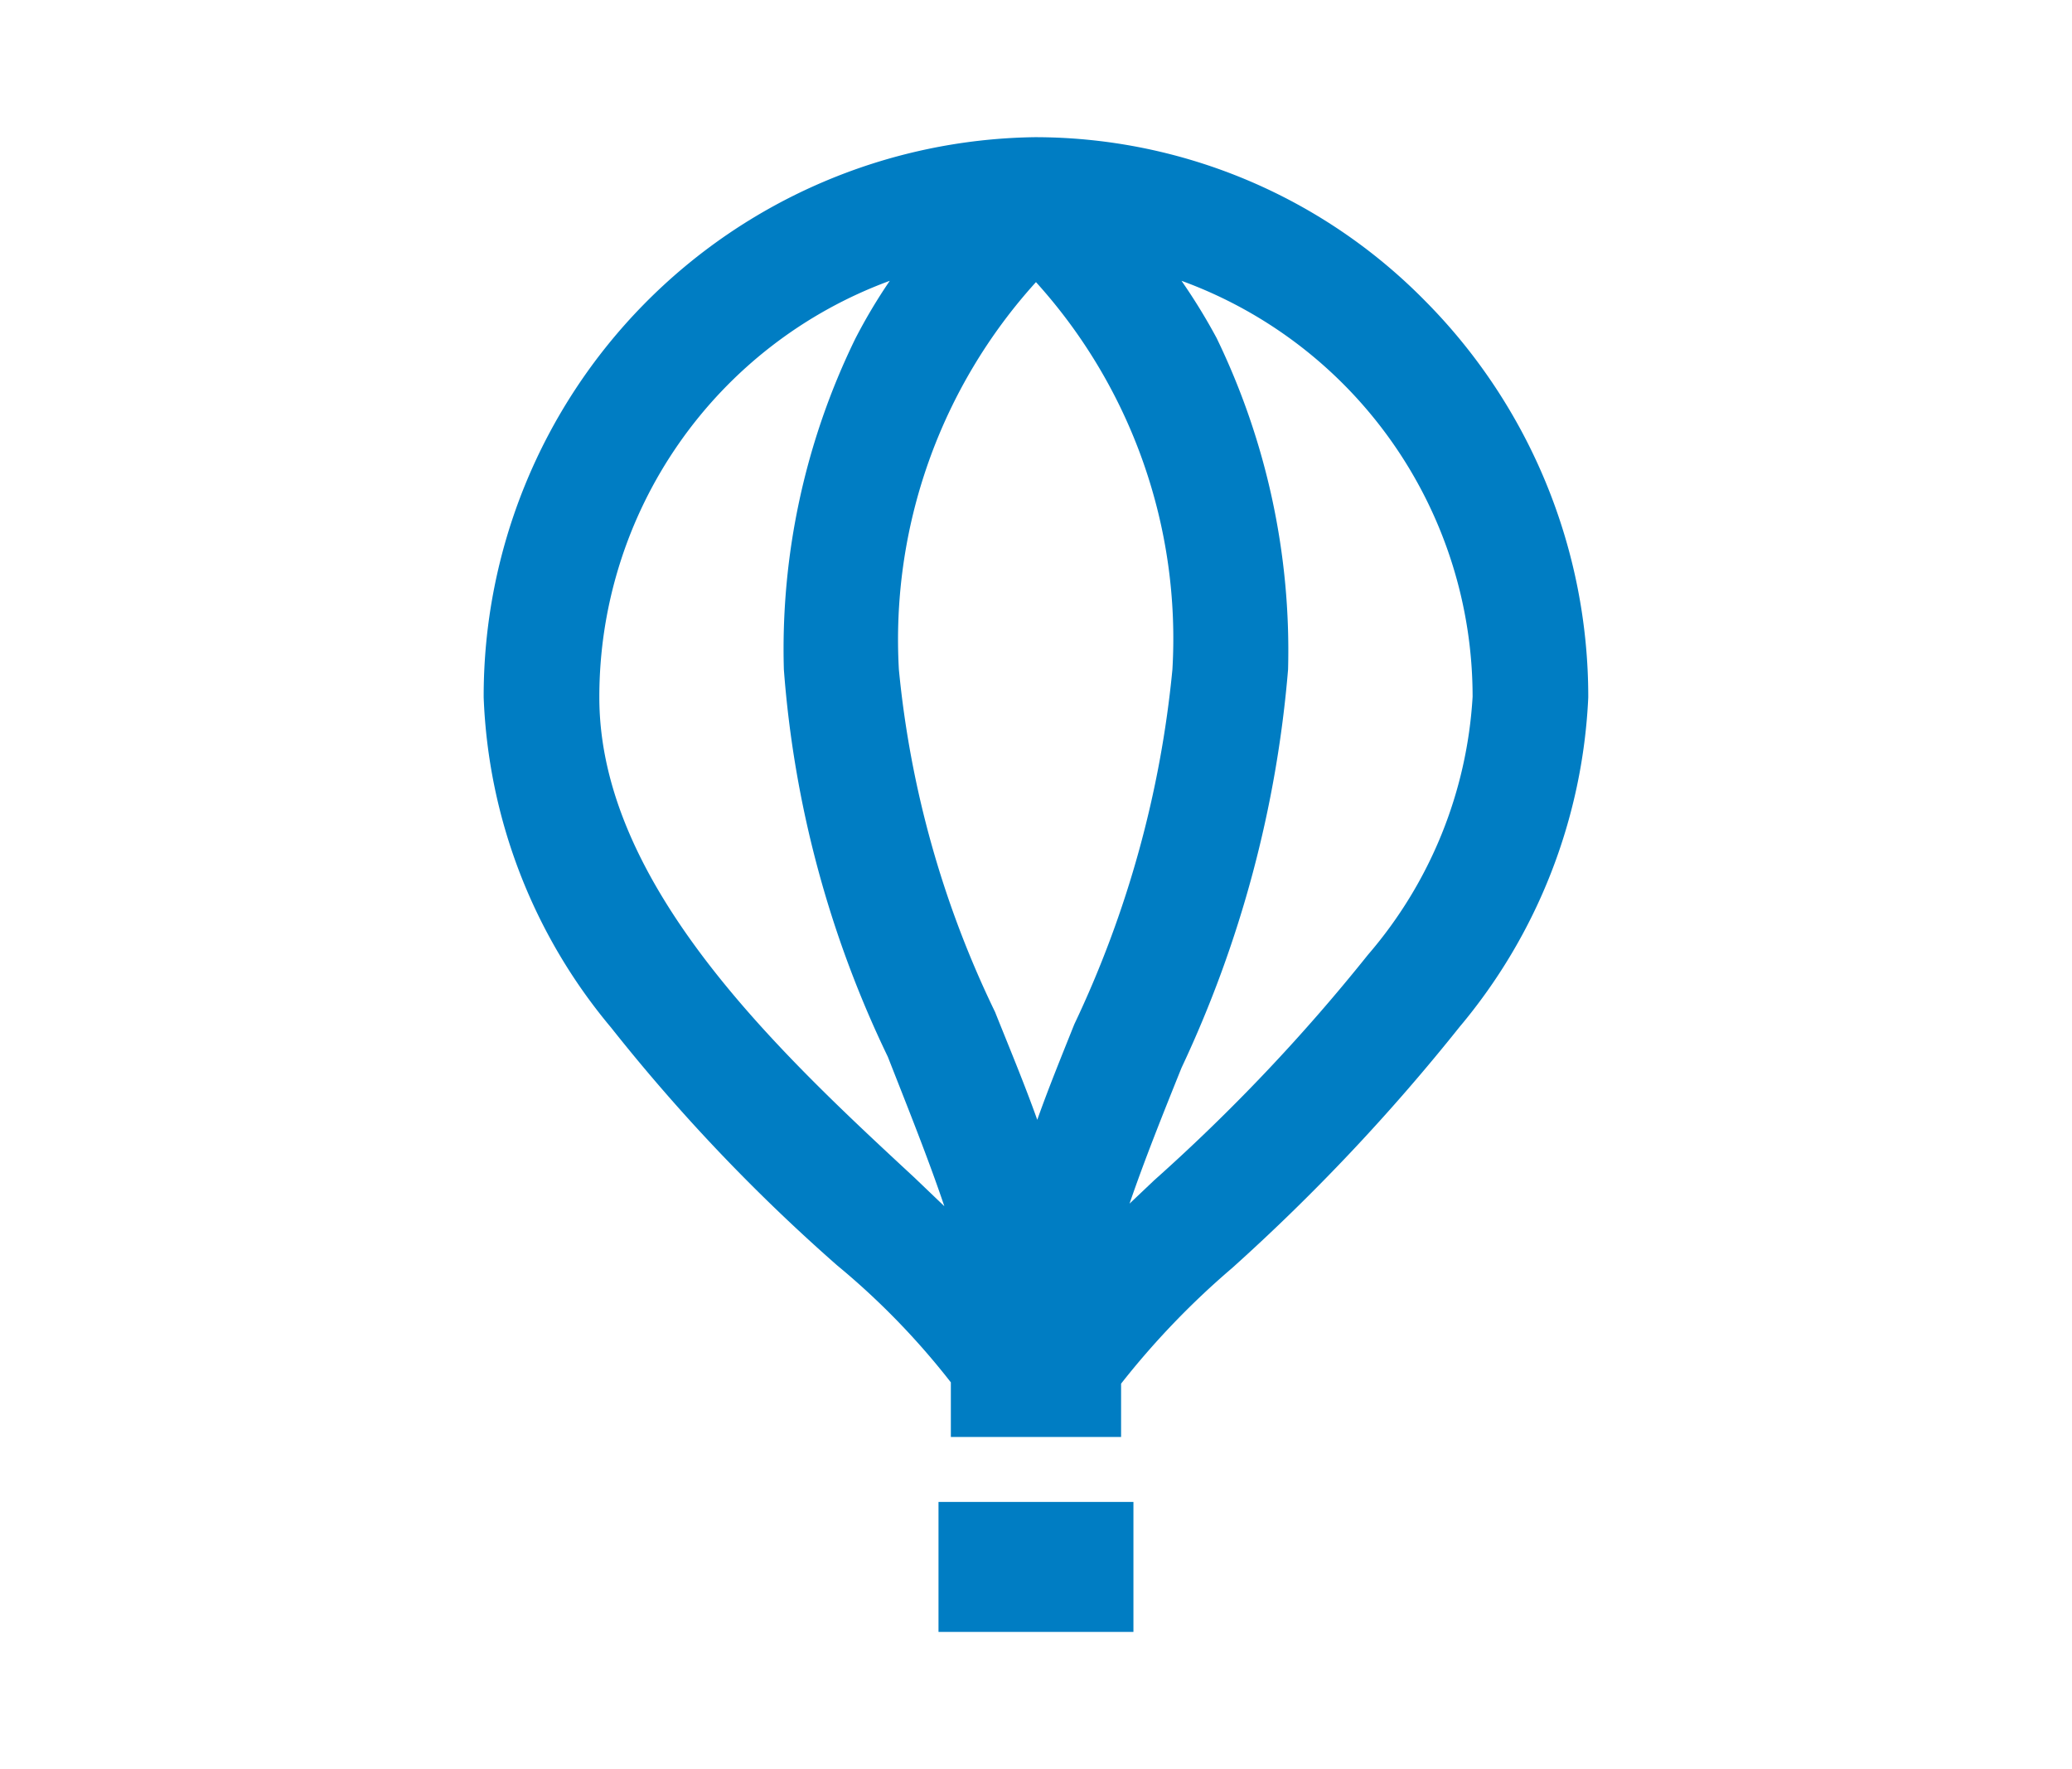 <?xml version="1.0" encoding="UTF-8"?>
<svg xmlns="http://www.w3.org/2000/svg" id="Vrstva_1" data-name="Vrstva 1" width="31.889" height="27.222" viewBox="0 0 31.889 27.222">
  <defs>
    <style>.cls-1{fill:#fff;}.cls-2{fill:#007dc3;}</style>
  </defs>
  <rect class="cls-1" width="31.889" height="27.222"></rect>
  <path id="v4n6a" class="cls-2" d="M21.054,14.691a28.423,28.423,0,0,1-3.29,3.47l-.38.36c.23-.67.51-1.37.8-2.09a17.849,17.849,0,0,0,1.64-6.13,11.021,11.021,0,0,0-1.1-5.1,9.127,9.127,0,0,0-.54-.88,6.81,6.81,0,0,1,4.48,6.4,6.675,6.675,0,0,1-1.61,3.97Zm-4.52,1.07c-.2.5-.4.99-.57,1.47-.2-.56-.43-1.11-.65-1.66a15.474,15.474,0,0,1-1.48-5.27,8.189,8.189,0,0,1,2.11-5.96,8.171,8.171,0,0,1,2.1,5.96,16.37,16.37,0,0,1-1.51,5.46Zm-2.46,2.36c-2.05-1.9-4.85-4.49-4.85-7.39a6.82,6.82,0,0,1,4.47-6.41,8.376,8.376,0,0,0-.53.89,10.88,10.88,0,0,0-1.1,5.09,16.564,16.564,0,0,0,1.6,5.96c.31.79.62,1.56.87,2.3l-.46-.44Zm7.86-13.49a8.42,8.42,0,0,0-5.97-2.52h-.04a8.6,8.6,0,0,0-8.48,8.62,8.398,8.398,0,0,0,1.96,5.08,28.011,28.011,0,0,0,3.48,3.66,11.497,11.497,0,0,1,1.75,1.8v.84h2.62v-.82a12.468,12.468,0,0,1,1.71-1.78,30.815,30.815,0,0,0,3.5-3.71,8.479,8.479,0,0,0,1.98-5.07,8.644,8.644,0,0,0-2.51-6.1Z"></path>
  <path id="v4n6b" class="cls-2" d="M14.444,25.111v-2h3v2Z"></path>
</svg>
